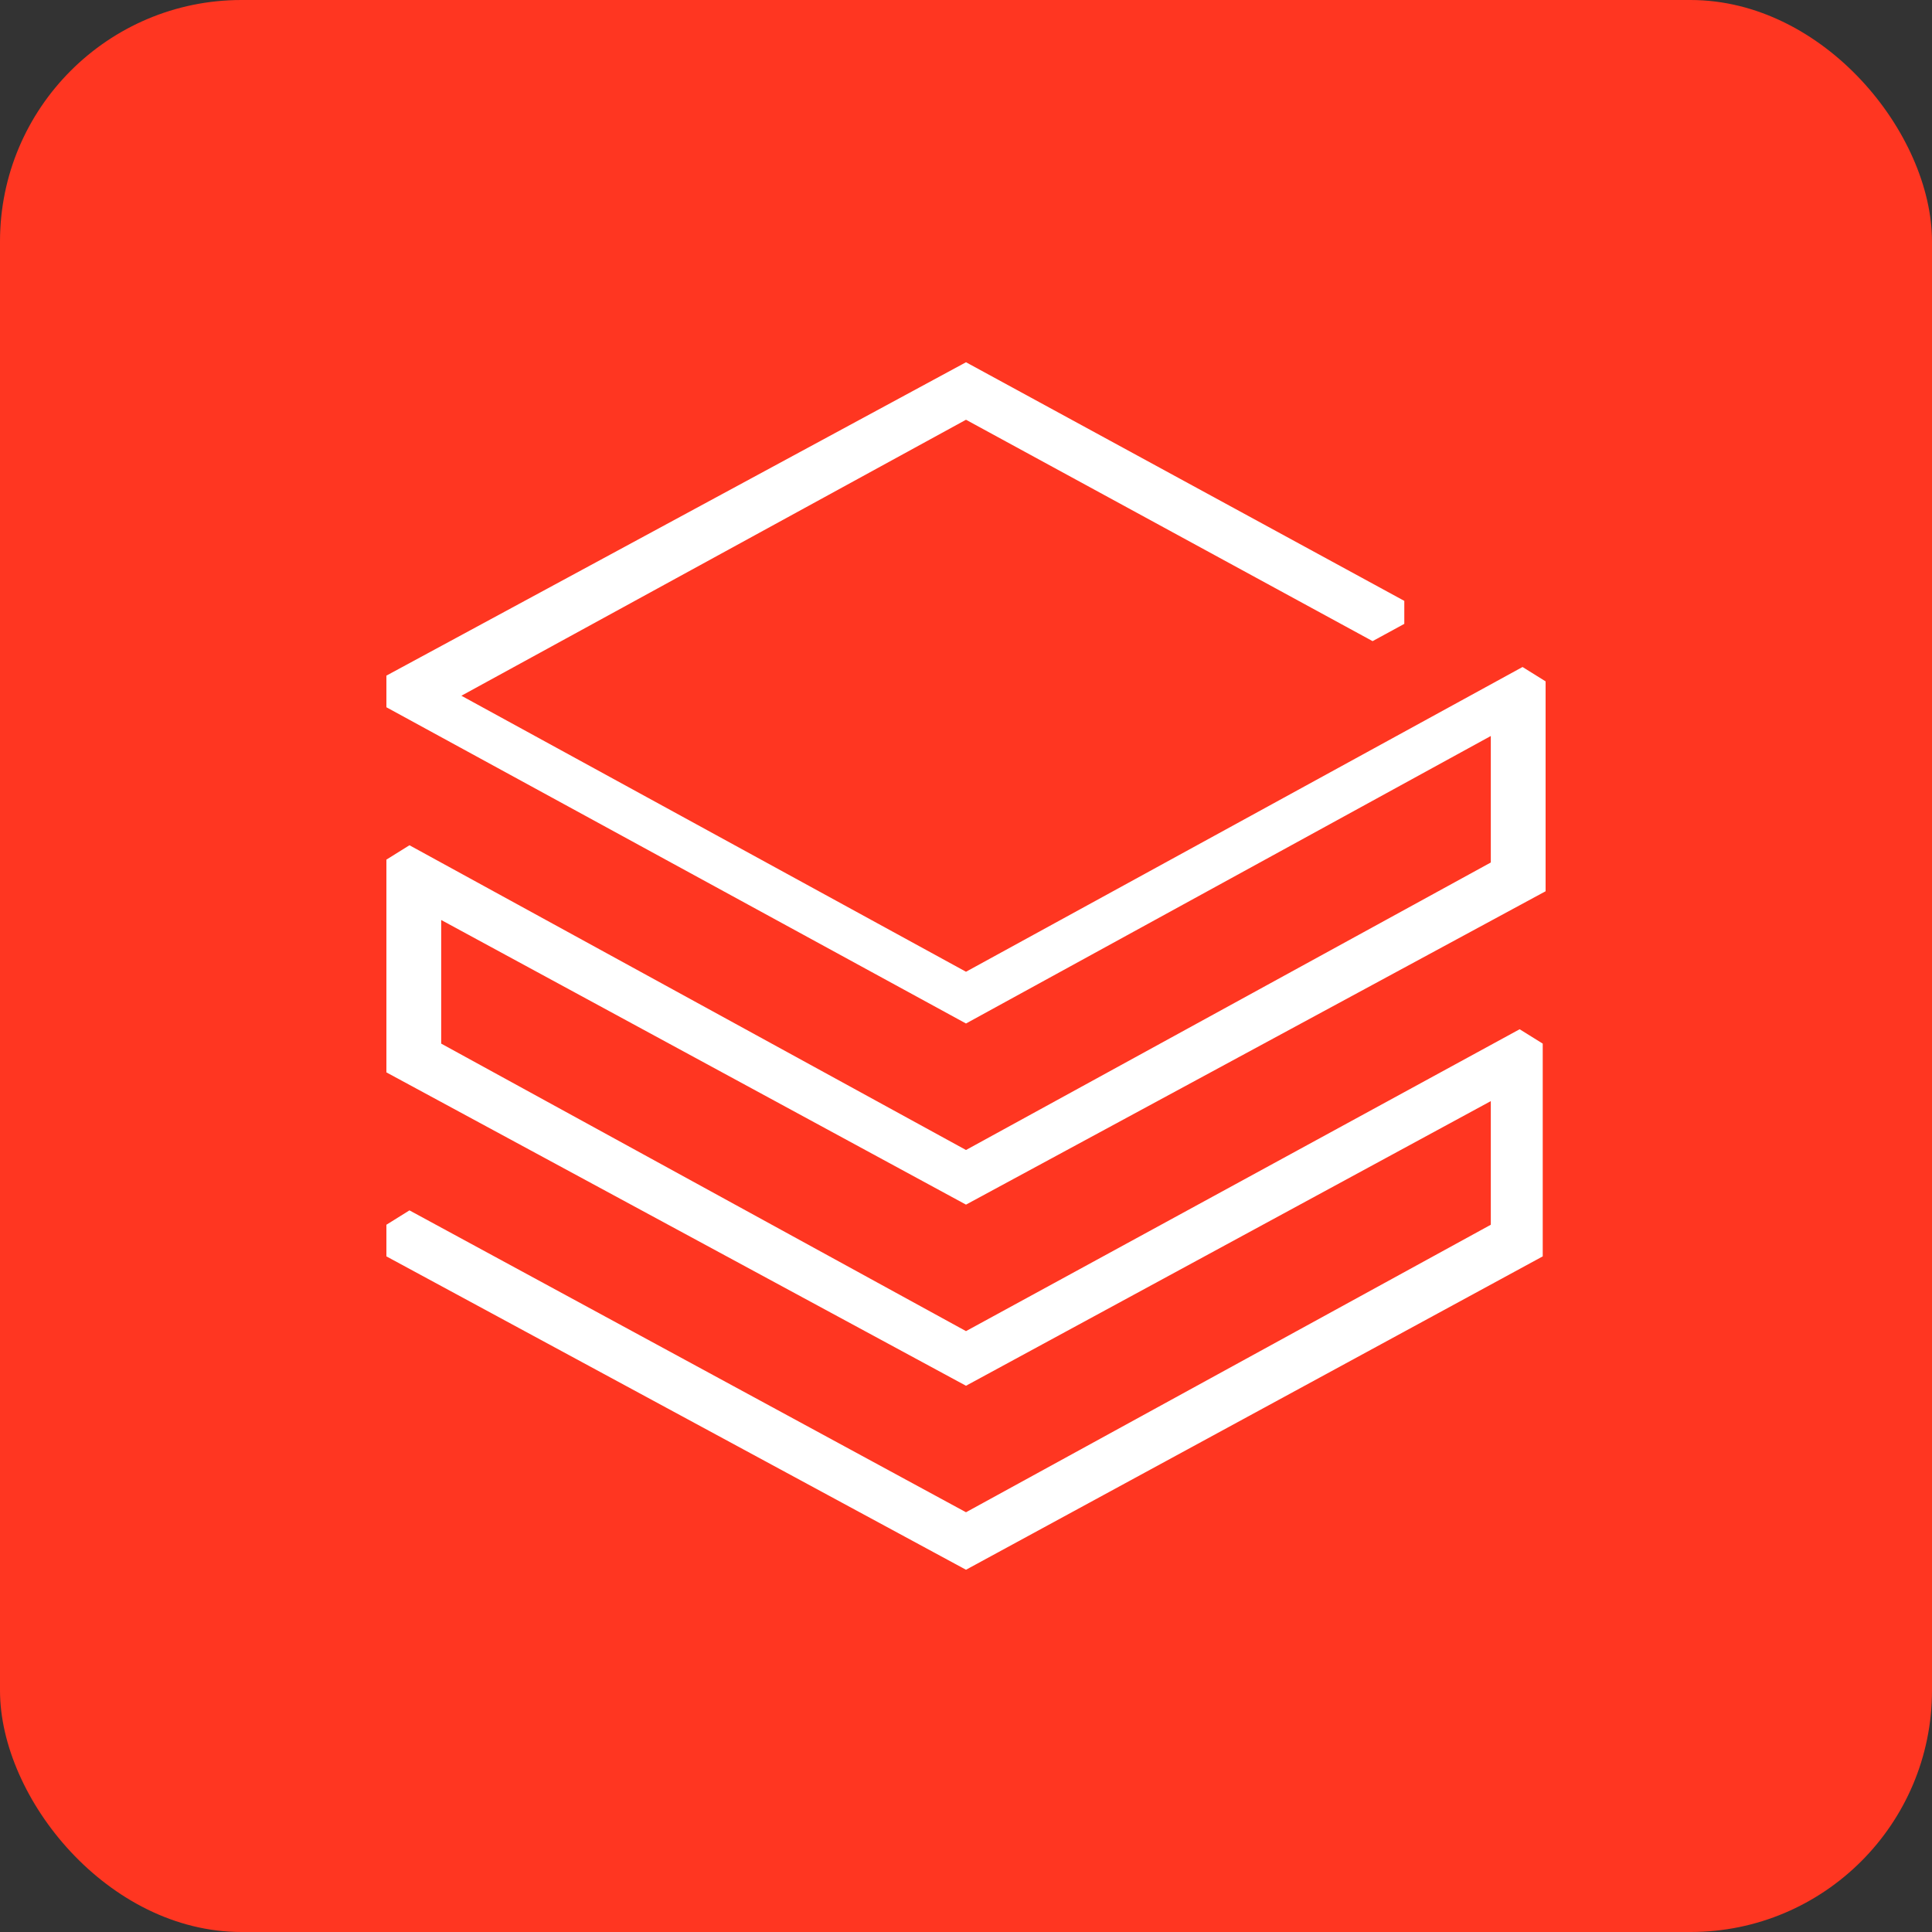 <svg width="80" height="80" viewBox="0 0 80 80" fill="none" xmlns="http://www.w3.org/2000/svg">
<rect x="0" y="0" width="80" height="80" fill="#333333" stroke="none"/>
<rect width="80" height="80" rx="10" fill="#FF3621"/>
<path d="M63.881 52.024V43.214L62.925 42.619L40 55.119L18.269 43.214V38.095L40 49.881L64 36.905V28.214L63.045 27.619L40 40.238L19.105 28.809L40 17.381L56.836 26.548L58.149 25.833V24.881L40 15L16 27.976V29.286L40 42.381L61.731 30.476V35.714L40 47.619L16.955 35L16 35.595V44.405L40 57.381L61.731 45.595V50.714L40 62.619L16.955 50.119L16 50.714V52.024L40 65L63.881 52.024Z" fill="white"/>
</svg>
